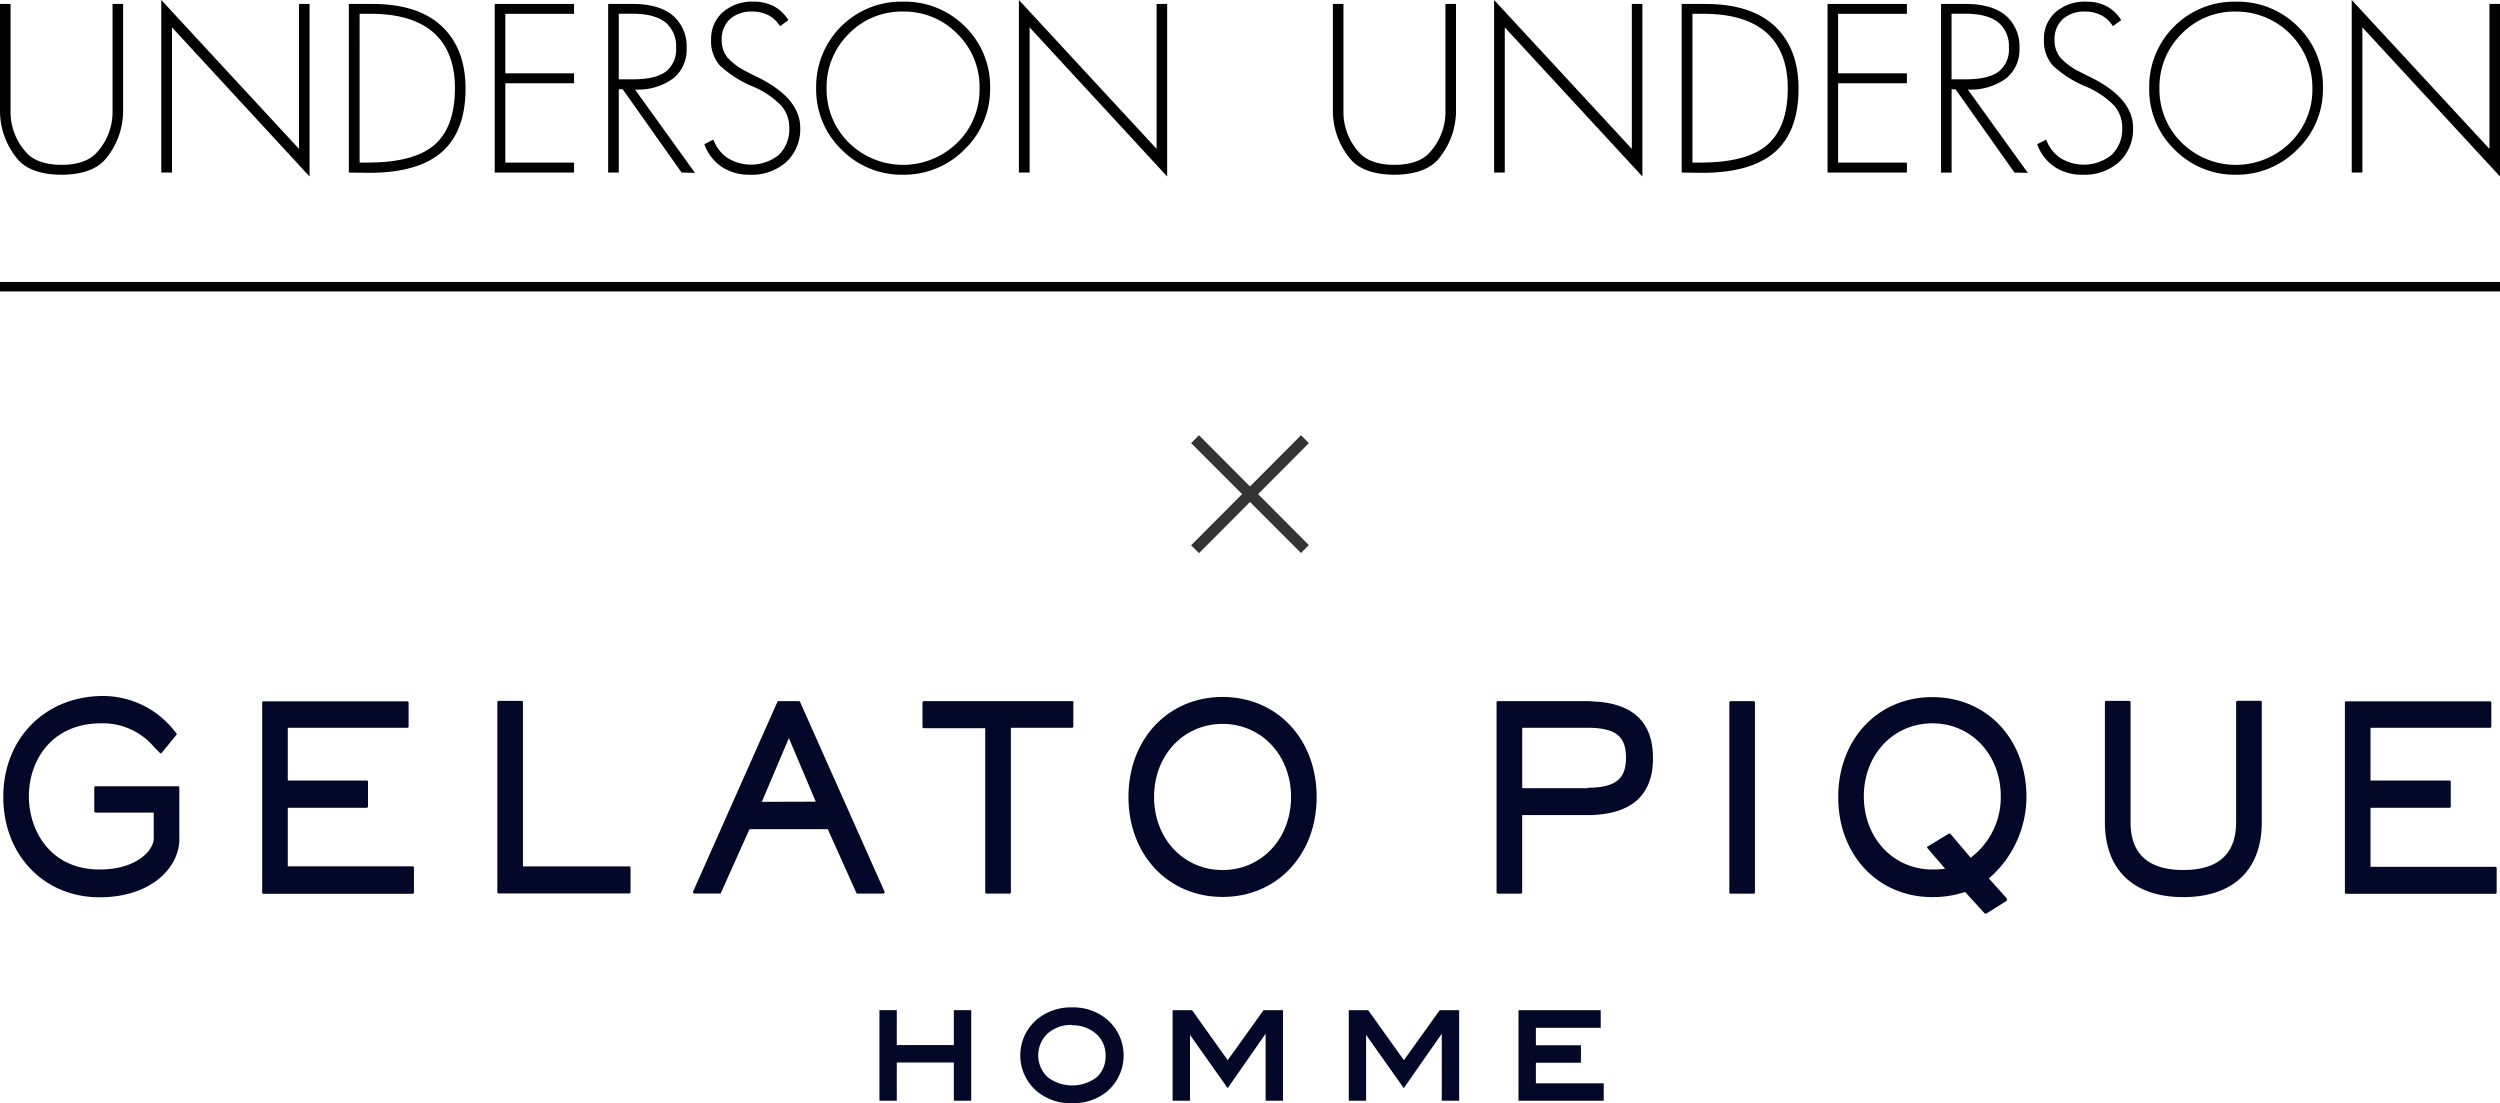<svg xmlns="http://www.w3.org/2000/svg" viewBox="0 0 450 198.58"><defs><style>.cls-1{fill:#343434;}.cls-2{fill:#040828;}</style></defs><g id="レイヤー_2" data-name="レイヤー 2"><g id="txt"><path class="cls-1" d="M226.46,88.94l9.14,9.18-1.42,1.42L225,90.36l-9.18,9.21-1.42-1.42,9.18-9.21-9.18-9.18,1.42-1.42L225,87.56l9.18-9.22,1.42,1.42Z"/><path class="cls-2" d="M220.06,125.45c-9.81,0-16.94,7.59-16.94,18s7.13,18,16.94,18,16.94-7.58,16.94-18-7.13-18-16.94-18m12.33,18c0,7.5-5.31,13.16-12.33,13.16s-12.33-5.66-12.33-13.16,5.31-13.15,12.33-13.15,12.33,5.66,12.33,13.15"/><path class="cls-2" d="M32.28,141.78a.25.25,0,0,0-.23-.25H17.17a.24.24,0,0,0-.2.2.43.43,0,0,0,0,.05s0,0,0,0v4.29a.43.43,0,0,0,0,0v0a.23.23,0,0,0,.23.2H27.67v4.69c0,1.93-2.86,5.55-9.75,5.55-8.73,0-12.72-6.84-12.72-13.2s4.06-13.11,13-13.11a12.07,12.07,0,0,1,9.58,4.32l1,1s0,0,0,0a.24.24,0,0,0,.16.07.28.28,0,0,0,.16-.06.24.24,0,0,0,.06-.08l2.55-3.12a.39.39,0,0,0,.08-.1.16.16,0,0,0,0-.1.36.36,0,0,0,0-.1.71.71,0,0,0-.07-.09l-.35-.41a16.37,16.37,0,0,0-13.14-6.25C8,125.45.59,133,.59,143.44s7.3,18.07,17.33,18.07c9.33,0,14.36-5.39,14.36-10.46v-9.27Z"/><path class="cls-2" d="M74.51,156.23v-.08a.25.25,0,0,0-.24-.21H51.8V145.4H66a.24.24,0,0,0,.24-.24h0v-4.45a.22.22,0,0,0-.18-.21H51.8V131H73.35a.23.23,0,0,0,.2-.21s0,0,0,0,0,0,0,0v-4.34s0,0,0,0,0,0,0,0a.23.23,0,0,0-.21-.21H47.41a.23.23,0,0,0-.22.18.13.13,0,0,0,0,.06.17.17,0,0,0,0,.07v34.1h0a.23.23,0,0,0,.23.23H74.28a.23.23,0,0,0,.23-.2v-4.38Z"/><path class="cls-2" d="M449.4,156.23s0,0,0,0,0,0,0,0a.25.25,0,0,0-.24-.21H426.69V145.4H440.9a.24.24,0,0,0,.24-.24h0v-4.45a.21.21,0,0,0-.18-.21H426.69V131h21.55a.22.22,0,0,0,.2-.21s0,0,0,0,0,0,0,0v-4.34s0,0,0,0,0,0,0,0a.22.22,0,0,0-.2-.21H422.3a.23.23,0,0,0-.22.18s0,0,0,.06,0,0,0,.07v34.1h0a.23.23,0,0,0,.23.23h26.86a.23.23,0,0,0,.23-.2s0,0,0,0,0,0,0,0Z"/><path class="cls-2" d="M407.12,126.38a.24.24,0,0,0-.23-.23h-4.15a.24.24,0,0,0-.24.22V148c0,5.7-3.2,8.6-9.5,8.6s-9.5-2.9-9.5-8.6V126.4h0a.25.25,0,0,0-.24-.24h-4.14a.25.25,0,0,0-.24.24h0V148c0,8.57,5.15,13.48,14.12,13.48s14.12-4.91,14.12-13.48V126.4h0"/><path class="cls-2" d="M361.28,161.78,358,158.12a19.46,19.46,0,0,0,6.76-14.64c0-10.44-7.13-18-16.94-18s-16.94,7.59-16.94,18,7.12,18,16.94,18a18.33,18.33,0,0,0,5.9-.93l3.51,3.85,0,0a.25.25,0,0,0,.17.06.18.18,0,0,0,.12,0h0l3.66-2.31s0,0,0,0a.25.25,0,0,0,.05-.35Zm-6.51-7.34-3.64-4.29,0-.05a.24.24,0,0,0-.17-.06l-.1,0-.05,0-3.77,2.3a.1.1,0,0,0-.05,0,.23.23,0,0,0-.1.19.25.25,0,0,0,0,.13l.05,0,3.18,3.71a16.42,16.42,0,0,1-2.3.14c-7,0-12.33-5.66-12.33-13.16s5.3-13.15,12.33-13.15,12.32,5.65,12.32,13.15a13.62,13.62,0,0,1-5.37,11"/><path class="cls-2" d="M315.89,126.42v0a.24.24,0,0,0-.24-.22h-4.13a.24.24,0,0,0-.24.21v34.21h0a.24.24,0,0,0,.24.24h4.13a.23.23,0,0,0,.24-.23h0Z"/><path class="cls-2" d="M286.45,126.2v0l-.25,0H269.61a.25.25,0,0,0-.23.23h0v34.2a.27.27,0,0,0,.24.23h4.13a.24.24,0,0,0,.24-.24h0V146.71H286.2l.25,0v0c7.34-.25,11.09-3.66,11.09-10.25s-3.75-10-11.09-10.21m-.72,15.63H274V131h11.74c5,0,6.94,1.48,6.94,5.38s-1.95,5.4-6.94,5.42"/><path class="cls-2" d="M193.25,126.42v0a.24.24,0,0,0-.23-.22H166.28a.25.25,0,0,0-.23.22v4.44a.24.24,0,0,0,.24.22h11.05v29.54h0a.24.24,0,0,0,.24.23h4.15a.23.23,0,0,0,.23-.21V131h11a.24.24,0,0,0,.24-.22v-4.39Z"/><path class="cls-2" d="M113.5,160.54v-4.35h0a.25.25,0,0,0-.24-.24H94.13V126.4h0a.24.24,0,0,0-.22-.24H89.75a.24.24,0,0,0-.23.24h0v34.22a.24.24,0,0,0,.23.2h23.52a.24.24,0,0,0,.23-.21v-.06Z"/><path class="cls-2" d="M159.21,160.48v0L144,126.32l0,0a.23.23,0,0,0-.2-.12h-3.66a.24.24,0,0,0-.21.14h0l-15.18,34.16a0,0,0,0,1,0,0,.22.22,0,0,0,0,.08.25.25,0,0,0,.23.25h4.6a.25.25,0,0,0,.2-.13l0,0,5.13-11.45H149l5.14,11.46v0a.24.24,0,0,0,.21.14H159a.26.26,0,0,0,.23-.25.37.37,0,0,0,0-.09m-22.1-16.18L142,132.86l4.84,11.44Z"/><polygon class="cls-2" points="174.4 197.72 172.11 197.72 172.11 190.84 161.01 190.84 161.01 197.72 158.71 197.72 158.71 182.24 161.01 182.24 161.01 188.53 172.11 188.53 172.11 182.24 174.4 182.24 174.4 197.72"/><path class="cls-2" d="M174.82,198.13h-3.13v-6.88H161.42v6.88H158.3v-16.3h3.12v6.28h10.27v-6.28h3.13Zm-2.3-.82H174V182.66h-1.46v6.28H160.59v-6.28h-1.46v14.65h1.46v-6.89h11.93Z"/><path class="cls-2" d="M201.84,190a7.68,7.68,0,0,1-2.79,6.16,10.08,10.08,0,0,1-12.21,0,8.07,8.07,0,0,1,0-12.26,9.87,9.87,0,0,1,12.15,0,7.7,7.7,0,0,1,2.81,6.12m-2.39,0a5.4,5.4,0,0,0-2.07-4.4,7.45,7.45,0,0,0-9.12.2,5.85,5.85,0,0,0,0,8.44,7.73,7.73,0,0,0,9.46,0,5.47,5.47,0,0,0,1.77-4.23"/><path class="cls-2" d="M193,198.58a9.54,9.54,0,0,1-6.39-2.17,8.49,8.49,0,0,1,0-12.88,9.54,9.54,0,0,1,6.35-2.2,9.43,9.43,0,0,1,6.34,2.2,8.53,8.53,0,0,1,0,12.91,9.58,9.58,0,0,1-6.35,2.14m0-16.42a8.77,8.77,0,0,0-5.82,2,7.67,7.67,0,0,0,0,11.62,9.63,9.63,0,0,0,11.67,0,7.28,7.28,0,0,0,2.65-5.84,7.2,7.2,0,0,0-2.67-5.8,8.63,8.63,0,0,0-5.8-2m0,14.07a7.27,7.27,0,0,1-5-1.72,6.29,6.29,0,0,1,0-9.07,7.91,7.91,0,0,1,9.68-.21,5.84,5.84,0,0,1,2.21,4.73,5.92,5.92,0,0,1-1.9,4.54,7.14,7.14,0,0,1-5,1.73m0-11.72a6.33,6.33,0,0,0-4.42,1.56,5.41,5.41,0,0,0,0,7.82,7.31,7.31,0,0,0,8.9,0A5.06,5.06,0,0,0,199,190a5,5,0,0,0-1.91-4.08,6.34,6.34,0,0,0-4.16-1.37"/><polygon class="cls-2" points="230.52 197.72 228.23 197.72 228.23 185.06 228.17 185.06 220.97 195.16 213.84 185.06 213.78 185.06 213.78 197.72 211.49 197.72 211.49 182.24 214.35 182.24 220.99 191.59 227.66 182.24 230.52 182.24 230.52 197.72"/><path class="cls-2" d="M230.94,198.13h-3.13V186.07l-6.83,9.8-6.78-9.59v11.85h-3.13v-16.3h3.5l6.42,9,6.45-9h3.5Zm-2.3-.82h1.47V182.66h-2.23L221,192.31l-6.85-9.65H211.9v14.65h1.47V184.65H214l.18.17,6.8,9.61,7-9.78h.63l.06.41Z"/><polygon class="cls-2" points="262.23 197.72 259.93 197.72 259.93 185.06 259.88 185.06 252.68 195.16 245.54 185.06 245.49 185.06 245.49 197.72 243.19 197.72 243.19 182.24 246.06 182.24 252.7 191.59 259.36 182.24 262.23 182.24 262.23 197.72"/><path class="cls-2" d="M262.65,198.13h-3.13V186.07l-6.84,9.8-6.78-9.59v11.85h-3.12v-16.3h3.49l6.43,9,6.45-9h3.5Zm-2.3-.82h1.46V182.66h-2.23l-6.88,9.65-6.85-9.65h-2.24v14.65h1.46V184.65h.63l.19.17,6.79,9.61,7-9.78h.63l.06.41Z"/><polygon class="cls-2" points="288.25 197.72 273.75 197.72 273.75 182.24 287.71 182.24 287.71 184.55 276.04 184.55 276.04 188.53 284.16 188.53 284.16 190.84 276.04 190.84 276.04 195.41 288.25 195.41 288.25 197.72"/><path class="cls-2" d="M288.67,198.13H273.33v-16.3h14.8V185H276.46v3.15h8.11v3.14h-8.11V195h12.21Zm-14.51-.82h13.67v-1.48h-12.2v-5.41h8.11v-1.48h-8.11v-4.8H287.3v-1.48H274.16Z"/><path d="M11.08,31.45c-3.58,0-6.29-.94-7.84-2.72A13.52,13.52,0,0,1,0,19.8V.71H1.9v19.6a10.82,10.82,0,0,0,2.83,7.14C6,28.9,8.2,29.67,11.08,29.67s5.06-.77,6.34-2.22a10.75,10.75,0,0,0,2.84-7.14V.71h1.9V19.8a13.52,13.52,0,0,1-3.25,8.93C17.36,30.51,14.65,31.45,11.08,31.45Z"/><polygon points="30.96 4.93 30.96 31.06 29.03 31.06 29.03 0 53.82 26.8 53.82 0.71 55.72 0.71 55.72 31.77 30.96 4.93"/><path d="M62.79,31.06V.71h4.26c5.42,0,9.62,1.33,12.46,4s4.29,6.41,4.29,11.26c0,5.08-1.44,8.91-4.26,11.39s-7.22,3.75-13.06,3.75Zm3.37-1.79c5.56,0,9.62-1.08,12.06-3.21s3.67-5.55,3.67-10.18c0-4.37-1.29-7.74-3.84-10s-6.35-3.4-11.32-3.4h-2V29.27Z"/><polygon points="89.05 31.06 89.05 0.71 103.33 0.71 103.33 2.49 90.96 2.49 90.96 13.2 103.33 13.2 103.33 14.99 90.96 14.99 90.96 29.27 103.33 29.27 103.33 31.06 89.05 31.06"/><path d="M122.69,31.06l-10.61-15h-.7v15h-1.91V.71h4.46c3.11,0,5.53.7,7.18,2.08a7.3,7.3,0,0,1,2.48,5.91,6.57,6.57,0,0,1-2.42,5.42,10.78,10.78,0,0,1-6.87,2h0l10.8,15Zm-8.8-16.78c2.68,0,4.67-.45,5.92-1.36a5,5,0,0,0,1.88-4.3A5.53,5.53,0,0,0,119.75,4c-1.29-1-3.26-1.53-5.86-1.53h-2.51V14.28Z"/><path d="M134.88,31.45a8.75,8.75,0,0,1-5-1.44,8.25,8.25,0,0,1-3-3.79l-.1-.26,1.62-.83.13.3a6.58,6.58,0,0,0,2.43,3,8,8,0,0,0,9.26-.58A6.46,6.46,0,0,0,142.07,23a5.92,5.92,0,0,0-1.52-4.06,15.37,15.37,0,0,0-5-3.35,20.09,20.09,0,0,1-5.94-3.76A6.6,6.6,0,0,1,128,7.13a6.36,6.36,0,0,1,2.11-4.94A8,8,0,0,1,135.65.3a7.74,7.74,0,0,1,3.65.83,6.9,6.9,0,0,1,2.45,2.25l.16.24-1.49,1.09-.18-.25a5.3,5.3,0,0,0-1.89-1.7,6.17,6.17,0,0,0-2.9-.68,5.81,5.81,0,0,0-4.06,1.36,4.89,4.89,0,0,0-1.48,3.75,4.9,4.9,0,0,0,1,3.12,11.22,11.22,0,0,0,3.43,2.56c.43.23,1.09.57,2,1,5.11,2.52,7.7,5.58,7.7,9.1a8.05,8.05,0,0,1-2.49,6.17A9.35,9.35,0,0,1,134.88,31.45Z"/><path d="M162.52,31.45a15.15,15.15,0,0,1-11.05-4.53,15,15,0,0,1-4.56-11A15.29,15.29,0,0,1,162.52.3,15.32,15.32,0,0,1,173.7,4.77a15.07,15.07,0,0,1,4.52,11.11,15,15,0,0,1-4.58,11A15.26,15.26,0,0,1,162.52,31.45Zm0-29.37a13.27,13.27,0,0,0-9.73,4,13.41,13.41,0,0,0-4,9.8,13.43,13.43,0,0,0,4,9.8,13.93,13.93,0,0,0,19.53,0,13.34,13.34,0,0,0,4-9.79,13.36,13.36,0,0,0-4-9.8A13.39,13.39,0,0,0,162.52,2.08Z"/><polygon points="185.33 4.93 185.33 31.06 183.4 31.06 183.4 0 208.19 26.8 208.19 0.71 210.09 0.71 210.09 31.77 185.33 4.93"/><path d="M251,31.45c-3.58,0-6.29-.94-7.84-2.72a13.52,13.52,0,0,1-3.24-8.93V.71h1.9v19.6a10.82,10.82,0,0,0,2.83,7.14c1.27,1.45,3.47,2.22,6.35,2.22s5.06-.77,6.34-2.22a10.8,10.8,0,0,0,2.84-7.14V.71h1.9V19.8a13.52,13.52,0,0,1-3.25,8.93C257.26,30.51,254.56,31.45,251,31.45Z"/><polygon points="270.86 4.93 270.86 31.06 268.94 31.06 268.94 0 293.73 26.8 293.73 0.71 295.63 0.71 295.63 31.77 270.86 4.93"/><path d="M302.7,31.06V.71H307c5.42,0,9.62,1.33,12.46,4s4.28,6.41,4.28,11.26c0,5.08-1.43,8.91-4.25,11.39s-7.22,3.75-13.07,3.75Zm3.37-1.79c5.56,0,9.62-1.08,12.06-3.21s3.67-5.55,3.67-10.18c0-4.37-1.29-7.74-3.84-10s-6.36-3.4-11.32-3.4h-2V29.27Z"/><polygon points="328.96 31.06 328.96 0.71 343.24 0.71 343.24 2.49 330.86 2.49 330.86 13.2 343.24 13.2 343.24 14.99 330.86 14.99 330.86 29.27 343.24 29.27 343.24 31.06 328.96 31.06"/><path d="M362.6,31.06,352,16.07h-.71v15h-1.9V.71h4.45c3.12,0,5.54.7,7.19,2.08A7.33,7.33,0,0,1,363.5,8.7a6.57,6.57,0,0,1-2.42,5.42,10.78,10.78,0,0,1-6.87,2h0l10.8,15Zm-8.8-16.78c2.67,0,4.67-.45,5.91-1.36a5,5,0,0,0,1.89-4.3A5.56,5.56,0,0,0,359.66,4c-1.29-1-3.26-1.53-5.86-1.53h-2.52V14.28Z"/><path d="M374.79,31.45a8.75,8.75,0,0,1-5-1.44,8.19,8.19,0,0,1-3-3.79l-.11-.26,1.63-.83.12.3a6.7,6.7,0,0,0,2.43,3,8,8,0,0,0,9.27-.58A6.46,6.46,0,0,0,382,23a5.92,5.92,0,0,0-1.52-4.06,15.49,15.49,0,0,0-5-3.35,20,20,0,0,1-5.94-3.76,6.61,6.61,0,0,1-1.63-4.67A6.36,6.36,0,0,1,370,2.19,8,8,0,0,1,375.55.3a7.81,7.81,0,0,1,3.66.83,6.9,6.9,0,0,1,2.45,2.25l.16.24-1.5,1.09-.17-.25a5.25,5.25,0,0,0-1.9-1.7,6.1,6.1,0,0,0-2.89-.68,5.79,5.79,0,0,0-4.06,1.36,4.84,4.84,0,0,0-1.48,3.75,4.92,4.92,0,0,0,1,3.12,11.09,11.09,0,0,0,3.43,2.56c.43.23,1.09.57,2,1,5.11,2.52,7.7,5.58,7.7,9.1a8.05,8.05,0,0,1-2.49,6.17A9.35,9.35,0,0,1,374.79,31.45Z"/><path d="M402.42,31.45a15.13,15.13,0,0,1-11-4.53,15,15,0,0,1-4.56-11A15.29,15.29,0,0,1,402.42.3a15.33,15.33,0,0,1,11.19,4.47,15.07,15.07,0,0,1,4.52,11.11,15,15,0,0,1-4.58,11A15.28,15.28,0,0,1,402.42,31.45Zm0-29.37a13.26,13.26,0,0,0-9.72,4,13.41,13.41,0,0,0-4,9.8,13.43,13.43,0,0,0,4,9.8,13.93,13.93,0,0,0,19.53,0,13.34,13.34,0,0,0,4-9.79,13.68,13.68,0,0,0-13.81-13.8Z"/><polygon points="425.23 4.93 425.23 31.06 423.31 31.06 423.31 0 448.1 26.8 448.1 0.71 450 0.71 450 31.77 425.23 4.93"/><rect y="50.75" width="450" height="1.71"/></g></g></svg>